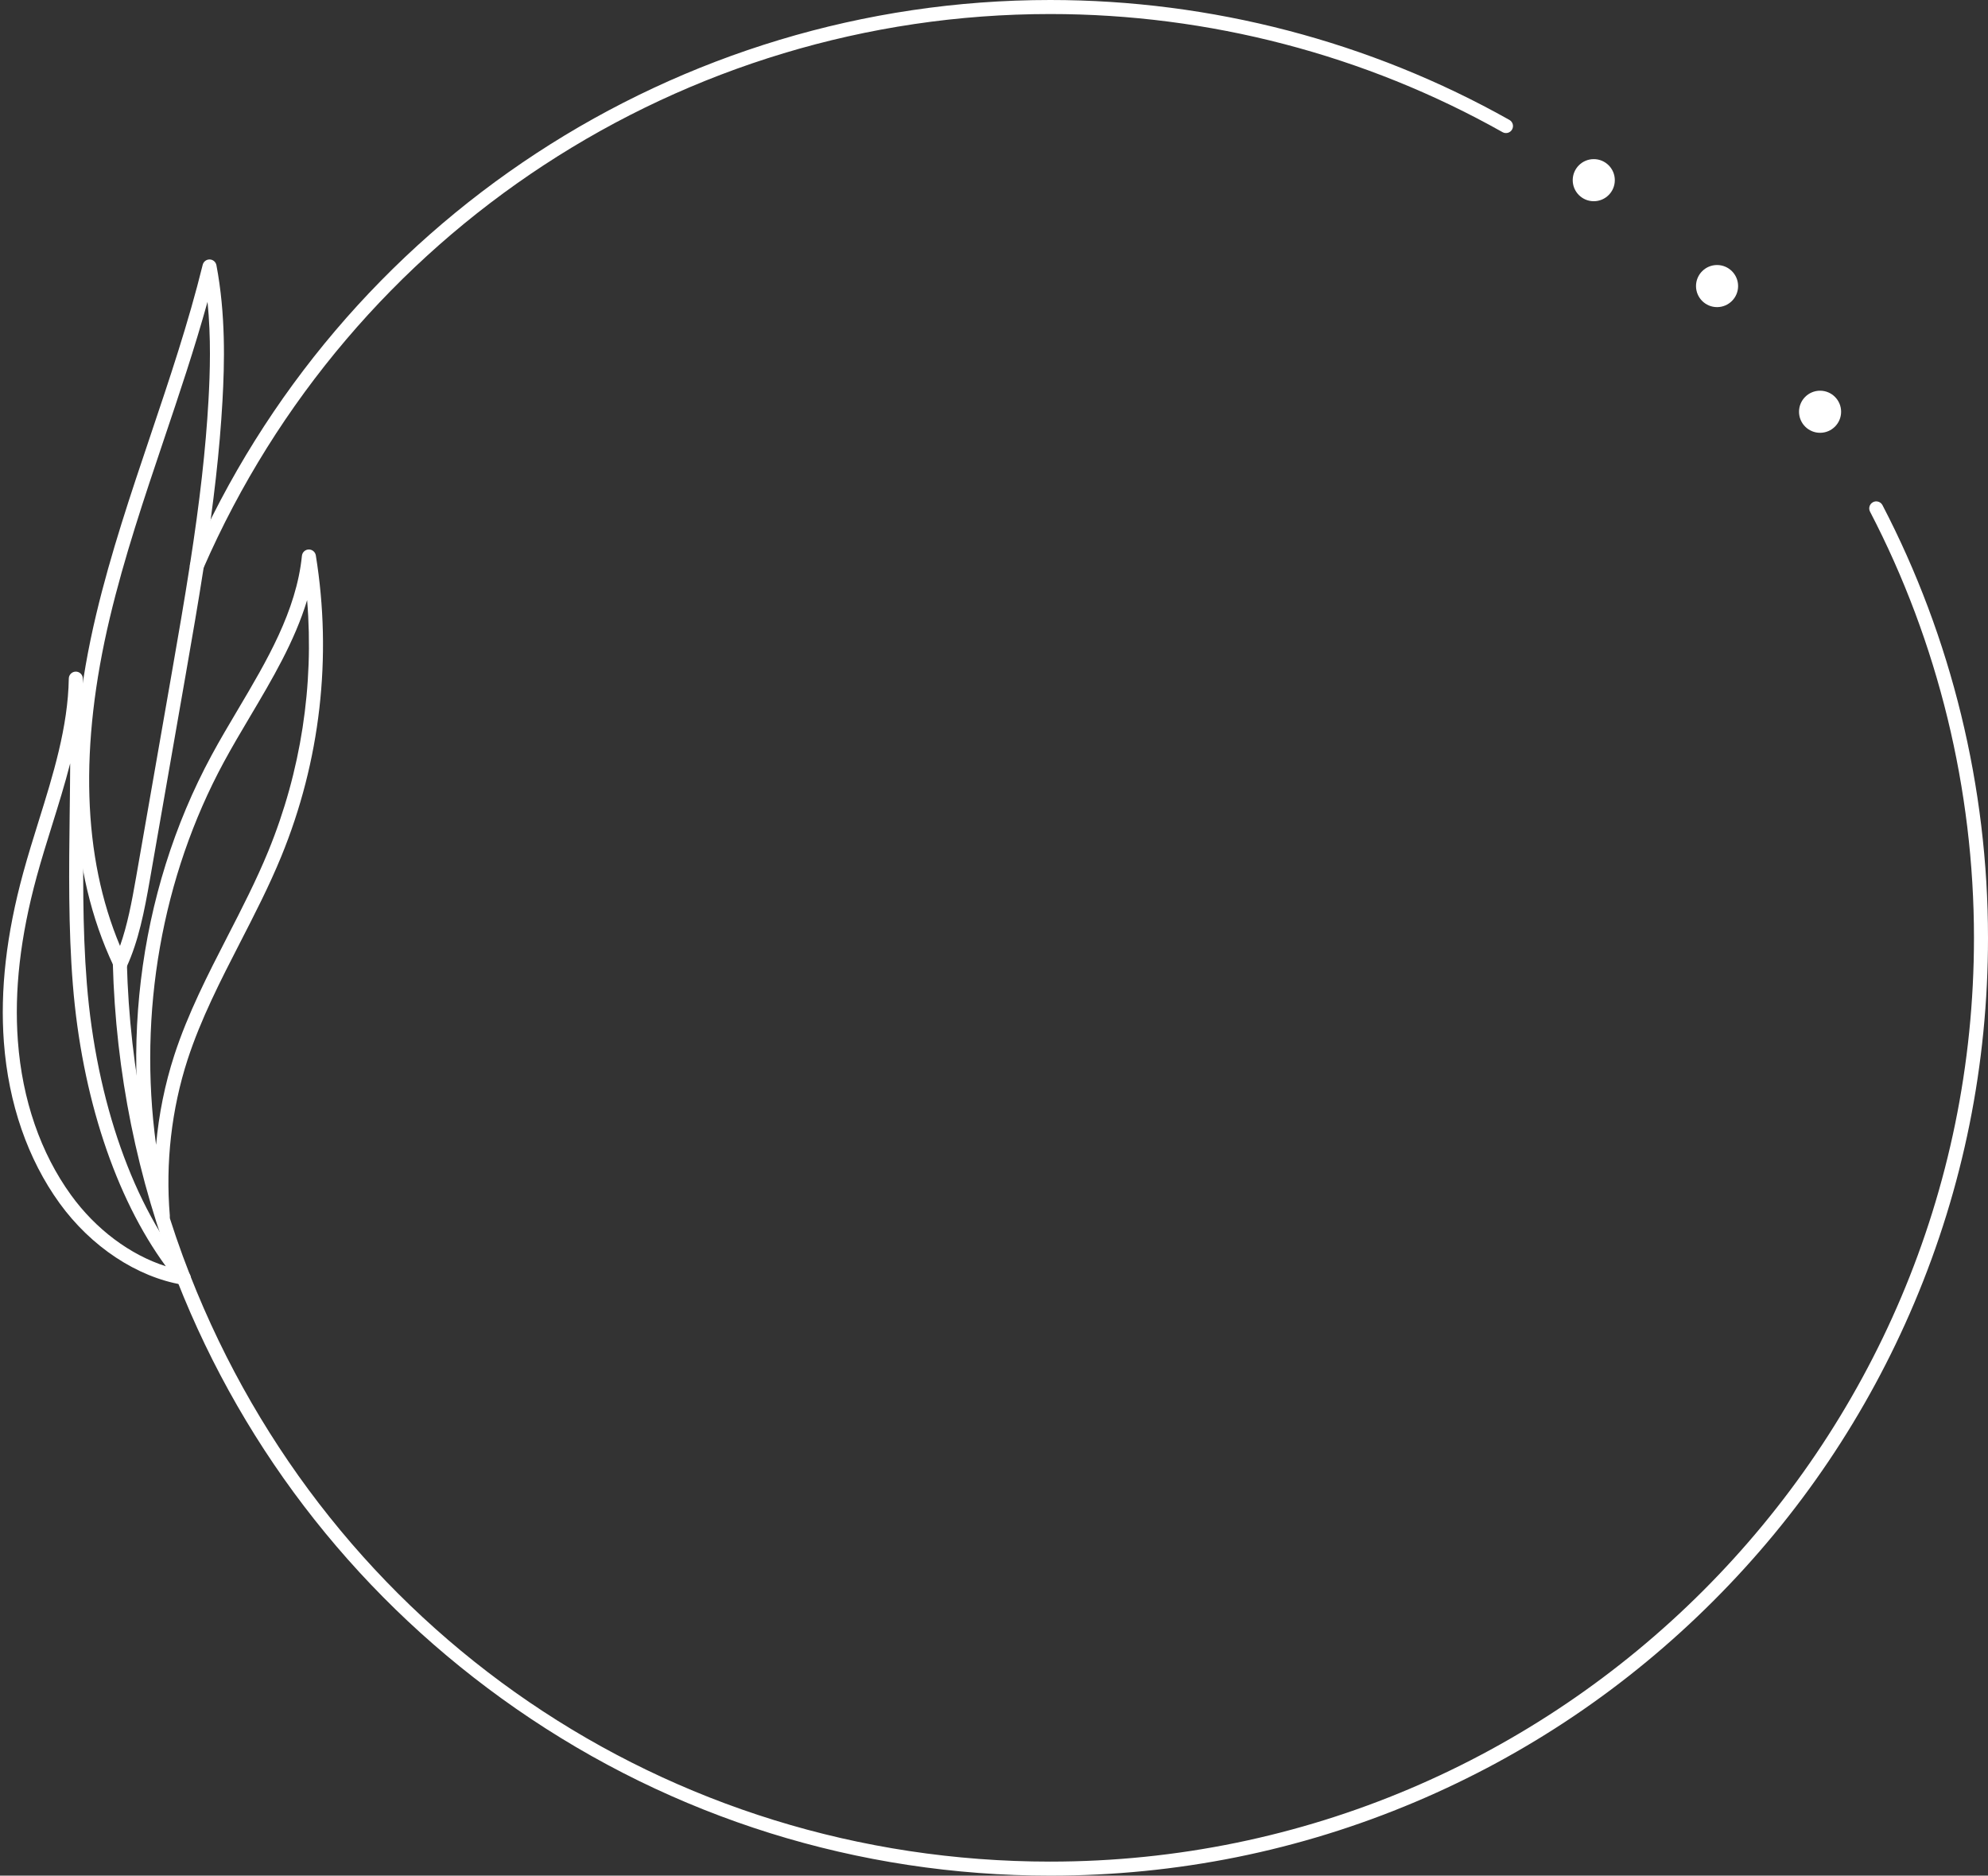<?xml version="1.0" encoding="UTF-8" standalone="no"?><svg xmlns="http://www.w3.org/2000/svg" xmlns:xlink="http://www.w3.org/1999/xlink" fill="#ffffff" height="802" preserveAspectRatio="xMidYMid meet" version="1" viewBox="50.9 99.0 850.1 802.0" width="850.1" zoomAndPan="magnify"><rect x="50.9" y="99.0" width="850.1" height="802.0" fill="#333333" stroke="none"/><g><g id="change1_2"><path d="M135.09,343.86c-0.4,0-0.81-0.08-1.2-0.25c-1.52-0.66-2.21-2.43-1.55-3.95C196.18,193.46,340.5,99,500,99 c68.82,0,136.72,17.73,196.35,51.28c1.44,0.81,1.96,2.64,1.14,4.09c-0.81,1.44-2.64,1.96-4.08,1.14 C634.67,122.46,567.79,105,500,105c-157.12,0-299.27,93.05-362.16,237.06C137.35,343.19,136.25,343.86,135.09,343.86z" fill="inherit"/></g><g id="change1_7"><path d="M500,901c-82.19,0-161.18-24.68-228.44-71.39C205.88,784,155.76,720.71,126.64,646.57c-0.06-0.13-0.1-0.25-0.14-0.35 c-16.92-43.18-26.13-88.76-27.36-135.48c-0.04-1.66,1.26-3.03,2.92-3.08c1.7-0.05,3.03,1.26,3.08,2.92 c1.21,46.04,10.29,90.97,26.97,133.51c0.01,0.02,0.01,0.03,0.02,0.05c0.02,0.04,0.03,0.08,0.05,0.12 C191.96,796.58,336.33,895,500,895c217.8,0,395-177.2,395-395c0-63.38-15.37-126.39-44.45-182.23c-0.76-1.47-0.19-3.28,1.28-4.05 c1.47-0.77,3.28-0.19,4.05,1.28C885.39,371.69,901,435.66,901,500c0,54.13-10.6,106.65-31.51,156.09 c-20.2,47.75-49.11,90.64-85.94,127.46s-79.71,65.74-127.46,85.94C606.65,890.4,554.13,901,500,901z M131.98,643.84 c0,0,0,0.01,0.01,0.01C131.98,643.85,131.98,643.85,131.98,643.84z" fill="inherit"/></g><g id="change1_1"><circle cx="829.19" cy="275.06" fill="inherit" r="9"/></g><g id="change1_4"><circle cx="785.14" cy="221.32" fill="inherit" r="9"/></g><g id="change1_6"><circle cx="732.42" cy="176.04" fill="inherit" r="9"/></g><g id="change1_3"><path d="M129.48,648.38c-0.17,0-0.33-0.01-0.5-0.04c-19.51-3.27-39.16-16.28-52.58-34.82c-13.64-18.84-21.88-42.67-23.84-68.9 c-1.65-22.29,1.04-45.96,8.25-72.37c2.02-7.4,4.35-14.87,6.6-22.09c6.18-19.8,12.57-40.28,12.91-61.03 c0.03-1.62,1.34-2.93,2.96-2.95c0.01,0,0.03,0,0.04,0c1.6,0,2.92,1.26,3,2.87c0.85,19.21,0.61,38.73,0.38,57.61 c-0.3,23.92-0.6,48.66,1.33,72.84c4.03,50.41,19.98,95.59,43.75,123.96c0.81,0.96,0.93,2.33,0.3,3.42 C131.54,647.81,130.54,648.38,129.48,648.38z M80.91,425.41c-2.29,8.97-5.05,17.82-7.77,26.53c-2.24,7.17-4.55,14.58-6.54,21.88 c-7.02,25.74-9.66,48.75-8.05,70.35c1.87,25.12,9.73,47.88,22.72,65.82c0,0,0,0,0,0c10.61,14.67,25.33,25.61,40.53,30.44 c-21.57-29.42-35.93-72.71-39.75-120.47c-1.96-24.45-1.65-49.33-1.35-73.39C80.79,439.6,80.88,432.52,80.91,425.41z" fill="inherit"/></g><g id="change1_5"><path d="M120.53,622.05c-1.35,0-2.56-0.91-2.9-2.26c-16.92-66.54-8.27-138.64,23.73-197.81c3.58-6.63,7.53-13.27,11.34-19.7 c12.25-20.66,24.92-42.02,27.31-65.63c0.15-1.5,1.39-2.65,2.89-2.7c1.46-0.04,2.81,1.03,3.05,2.52 c7.04,43.47,1.93,87.99-14.77,128.73c-5.17,12.62-11.5,24.93-17.62,36.84c-8.26,16.08-16.8,32.7-22.44,50.04 c-6.87,21.17-9.5,44.24-7.6,66.71c0.13,1.56-0.95,2.95-2.49,3.21C120.86,622.04,120.69,622.05,120.53,622.05z M182.23,355.6 c-5.32,17.62-14.97,33.89-24.38,49.75c-3.78,6.37-7.69,12.97-11.22,19.49l0,0c-26.57,49.12-36.67,107.36-28.99,163.67 c1.18-13.07,3.79-25.98,7.78-38.27c5.78-17.8,14.44-34.65,22.81-50.93c6.06-11.79,12.32-23.98,17.4-36.37 C179.58,428.87,185.23,392.11,182.23,355.6z M143.99,423.41L143.99,423.41L143.99,423.41z" fill="inherit"/></g><g id="change1_8"><path d="M102.36,514.13c-0.01,0-0.02,0-0.03,0c-1.19-0.01-2.25-0.72-2.72-1.81l-0.06-0.13c-0.05-0.11-0.11-0.23-0.16-0.34 c-19-40.27-21.48-90.83-7.34-150.2c6.19-26,14.85-51.69,23.22-76.54c7.99-23.72,16.25-48.25,22.31-72.89 c0.33-1.34,1.54-2.28,2.91-2.28c0.03,0,0.05,0,0.08,0c1.41,0.04,2.6,1.05,2.87,2.44c4.01,21.01,3.49,42.08,2.59,58.09 c-1.18,20.99-3.72,43.5-7.98,70.85c-2.38,15.42-5.11,31.03-7.74,46.13l-15.33,87.76c-2.4,13.71-4.8,25.97-9.9,37.16 C104.6,513.44,103.53,514.13,102.36,514.13z M139.64,228.05c-5.54,19.99-12.2,39.75-18.68,58.98 c-8.33,24.72-16.94,50.29-23.07,76.02c-13.13,55.12-11.67,102.31,4.33,140.41c3.14-8.87,5-18.61,6.86-29.27l15.33-87.76 c2.63-15.07,5.34-30.66,7.72-46.02c4.23-27.15,6.75-49.48,7.92-70.27c0,0,0,0,0,0C140.72,258.2,141.18,243.42,139.64,228.05z" fill="inherit"/></g></g></svg>